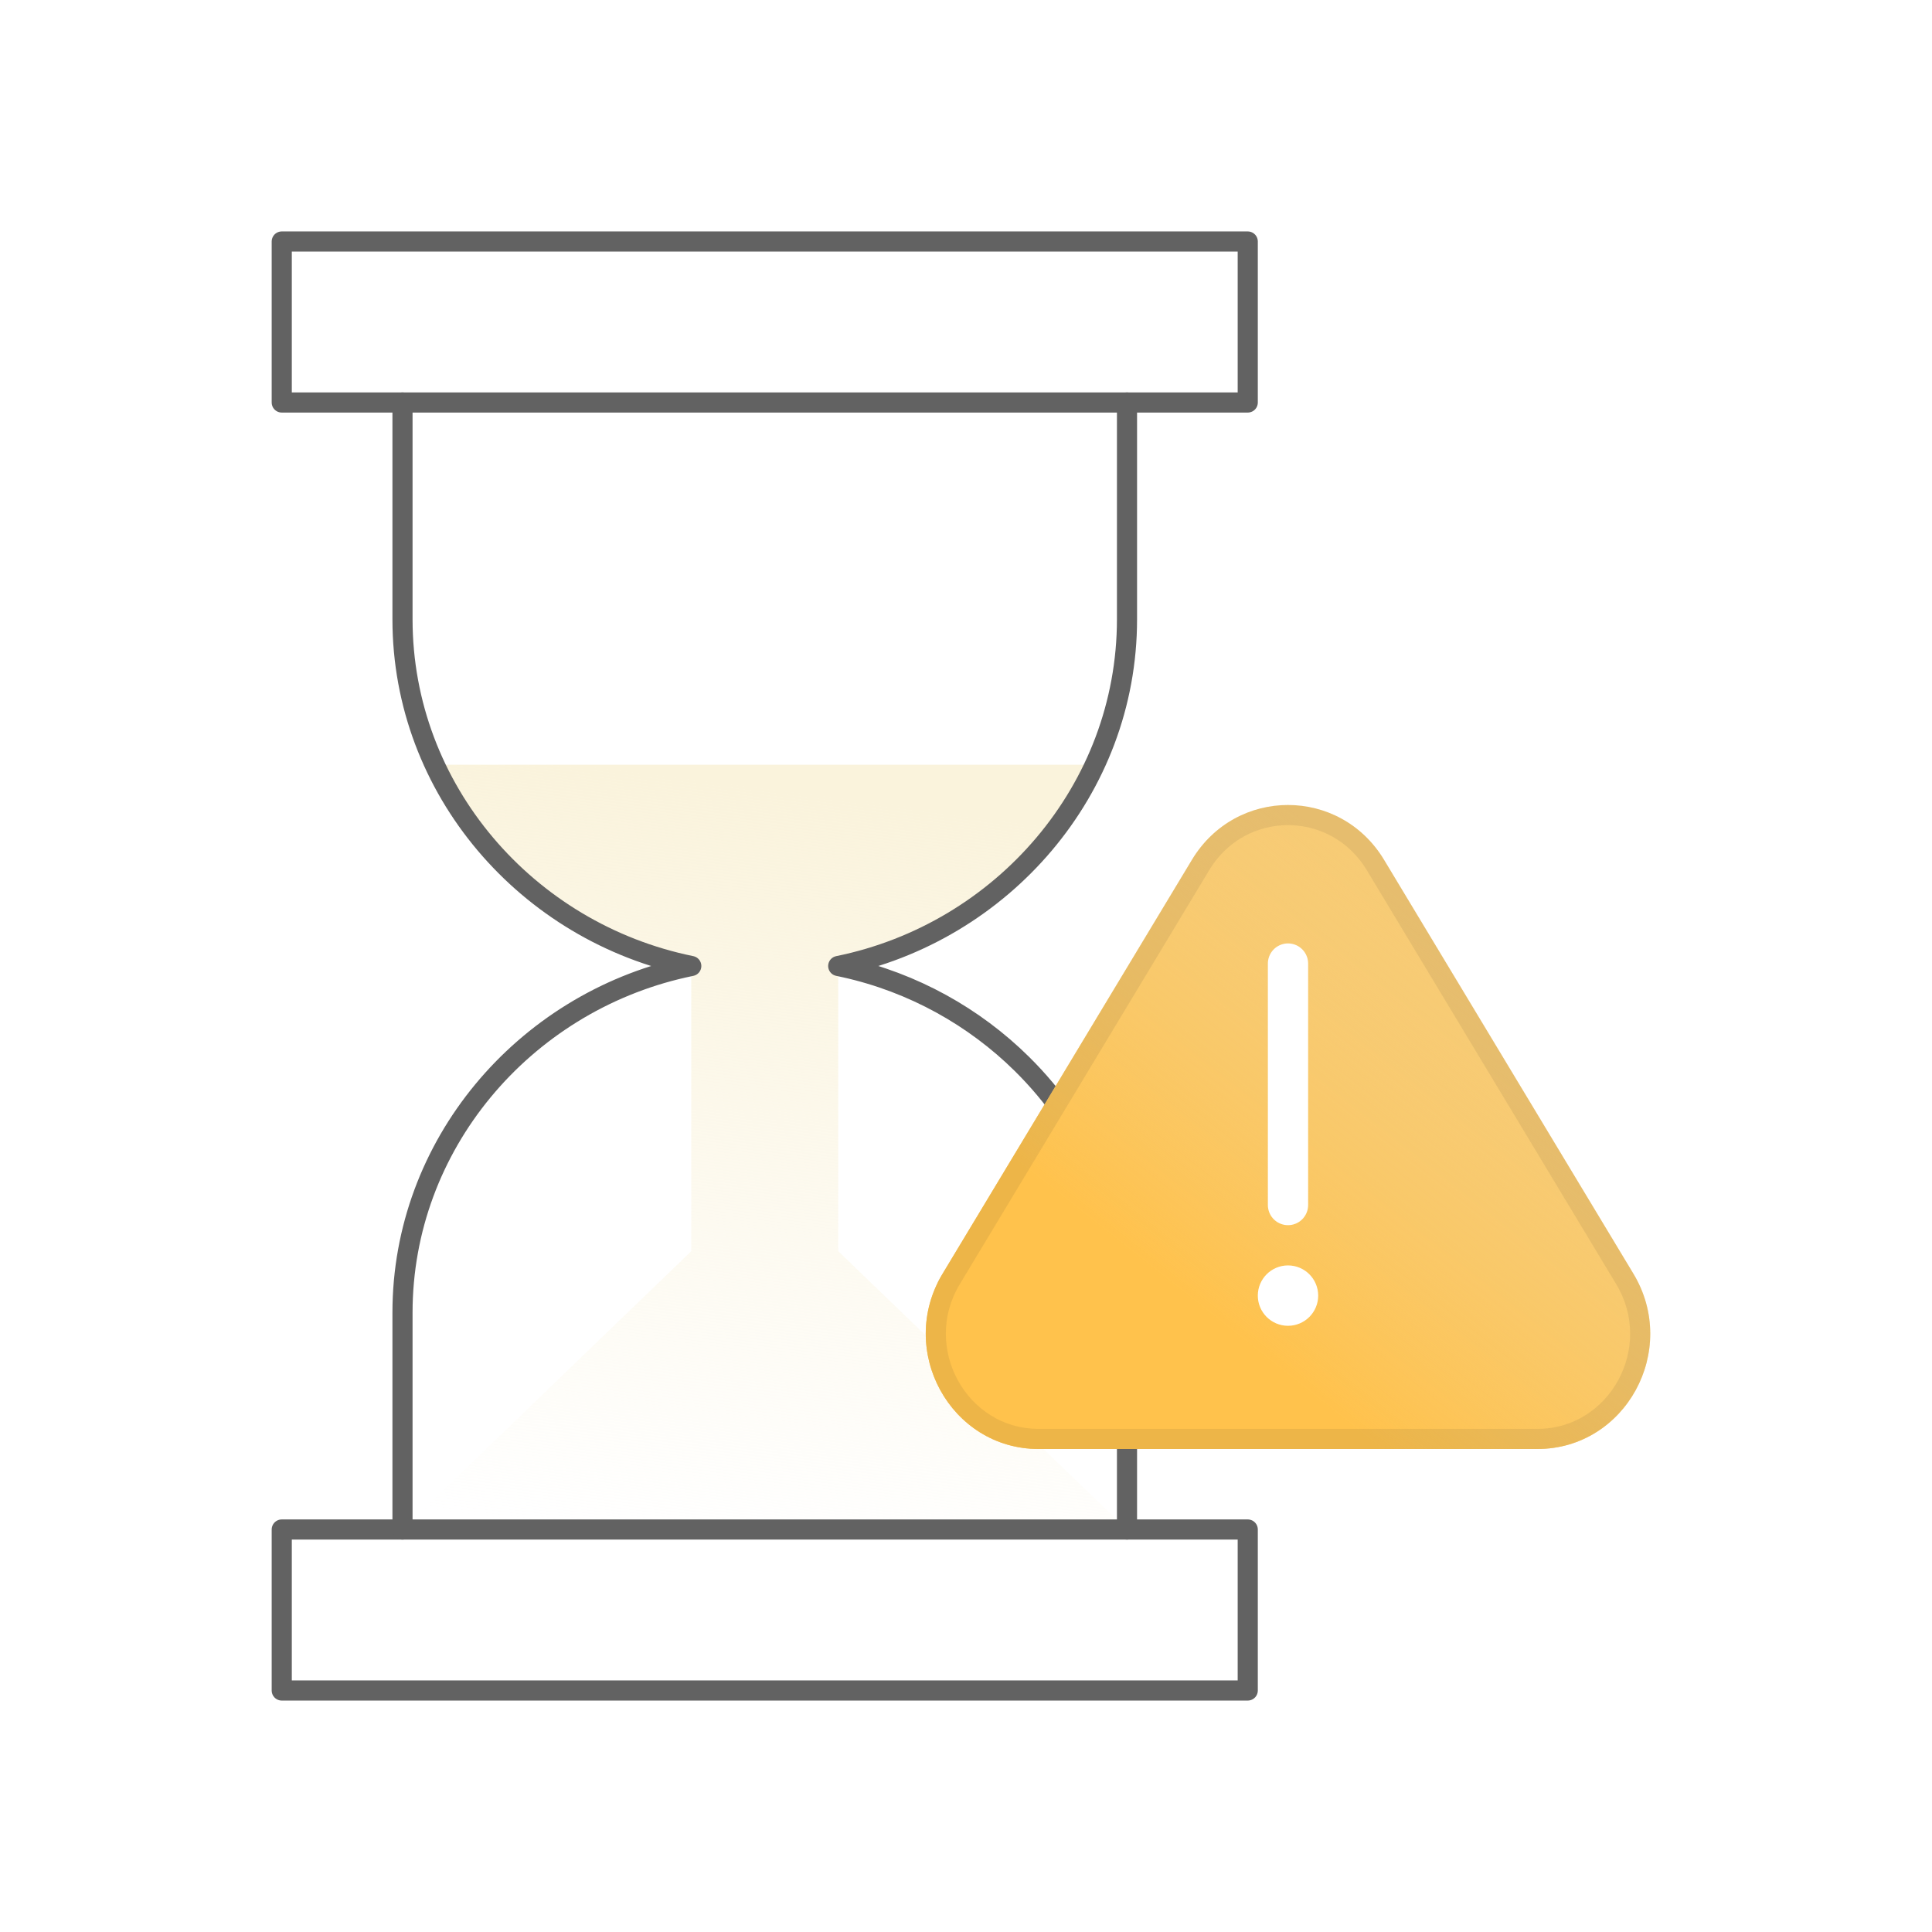 <svg width="96" height="96" viewBox="0 0 96 96" fill="none" xmlns="http://www.w3.org/2000/svg">
<rect width="96" height="96" fill="white"/>
<path fill-rule="evenodd" clip-rule="evenodd" d="M54.307 38H21.693C24.071 42.881 28.743 46.539 34.349 47.663V62.17L20 76H56L41.651 62.17V47.663C47.257 46.539 51.929 42.881 54.307 38Z" fill="url(#paint0_linear_6338_2155)"/>
<path d="M14 20H62V12H14V20Z" stroke="#626262" stroke-miterlimit="22.926" stroke-linecap="round" stroke-linejoin="round"/>
<path d="M14 84H62V76H14V84Z" stroke="#626262" stroke-miterlimit="22.926" stroke-linecap="round" stroke-linejoin="round"/>
<path d="M20 76V65.225C20 56.9 25.997 49.877 33.978 48.08L34.349 48C26.184 46.339 20 39.229 20 30.775V20M56 76V73.981V65.225C56 60.42 54.002 56.049 50.778 52.866C48.409 50.527 45.379 48.83 41.992 48.073L41.651 48C49.816 46.339 56 39.229 56 30.775V20" stroke="#626262" stroke-miterlimit="22.926" stroke-linecap="round" stroke-linejoin="round"/>
<path d="M46.839 63.287L59.227 42.723C61.415 39.092 66.585 39.092 68.773 42.723L81.161 63.287C83.456 67.097 80.771 72 76.388 72H51.611C47.229 72 44.544 67.097 46.839 63.287Z" fill="#F7CB75"/>
<path d="M46.839 63.287L59.227 42.723C61.415 39.092 66.585 39.092 68.773 42.723L81.161 63.287C83.456 67.097 80.771 72 76.388 72H51.611C47.229 72 44.544 67.097 46.839 63.287Z" fill="url(#paint1_linear_6338_2155)"/>
<path d="M47.267 63.545L46.839 63.287L47.267 63.545L59.656 42.981C61.649 39.673 66.351 39.673 68.344 42.981L80.733 63.545C82.837 67.037 80.364 71.5 76.388 71.5H51.611C47.636 71.5 45.163 67.037 47.267 63.545Z" stroke="#222222" stroke-opacity="0.08"/>
<path d="M64 47.878V59.878" stroke="white" stroke-width="2" stroke-miterlimit="10" stroke-linecap="round" stroke-linejoin="round"/>
<circle cx="64" cy="64.378" r="1.5" fill="white"/>
<defs>
<linearGradient id="paint0_linear_6338_2155" x1="29" y1="76" x2="33.67" y2="38.583" gradientUnits="userSpaceOnUse">
<stop stop-color="#FAF3DC" stop-opacity="0"/>
<stop offset="1" stop-color="#FAF3DC"/>
</linearGradient>
<linearGradient id="paint1_linear_6338_2155" x1="64" y1="40" x2="50.166" y2="57.511" gradientUnits="userSpaceOnUse">
<stop stop-color="#F7CB75" stop-opacity="0"/>
<stop offset="1" stop-color="#FFC24C"/>
</linearGradient>
</defs>
</svg>
